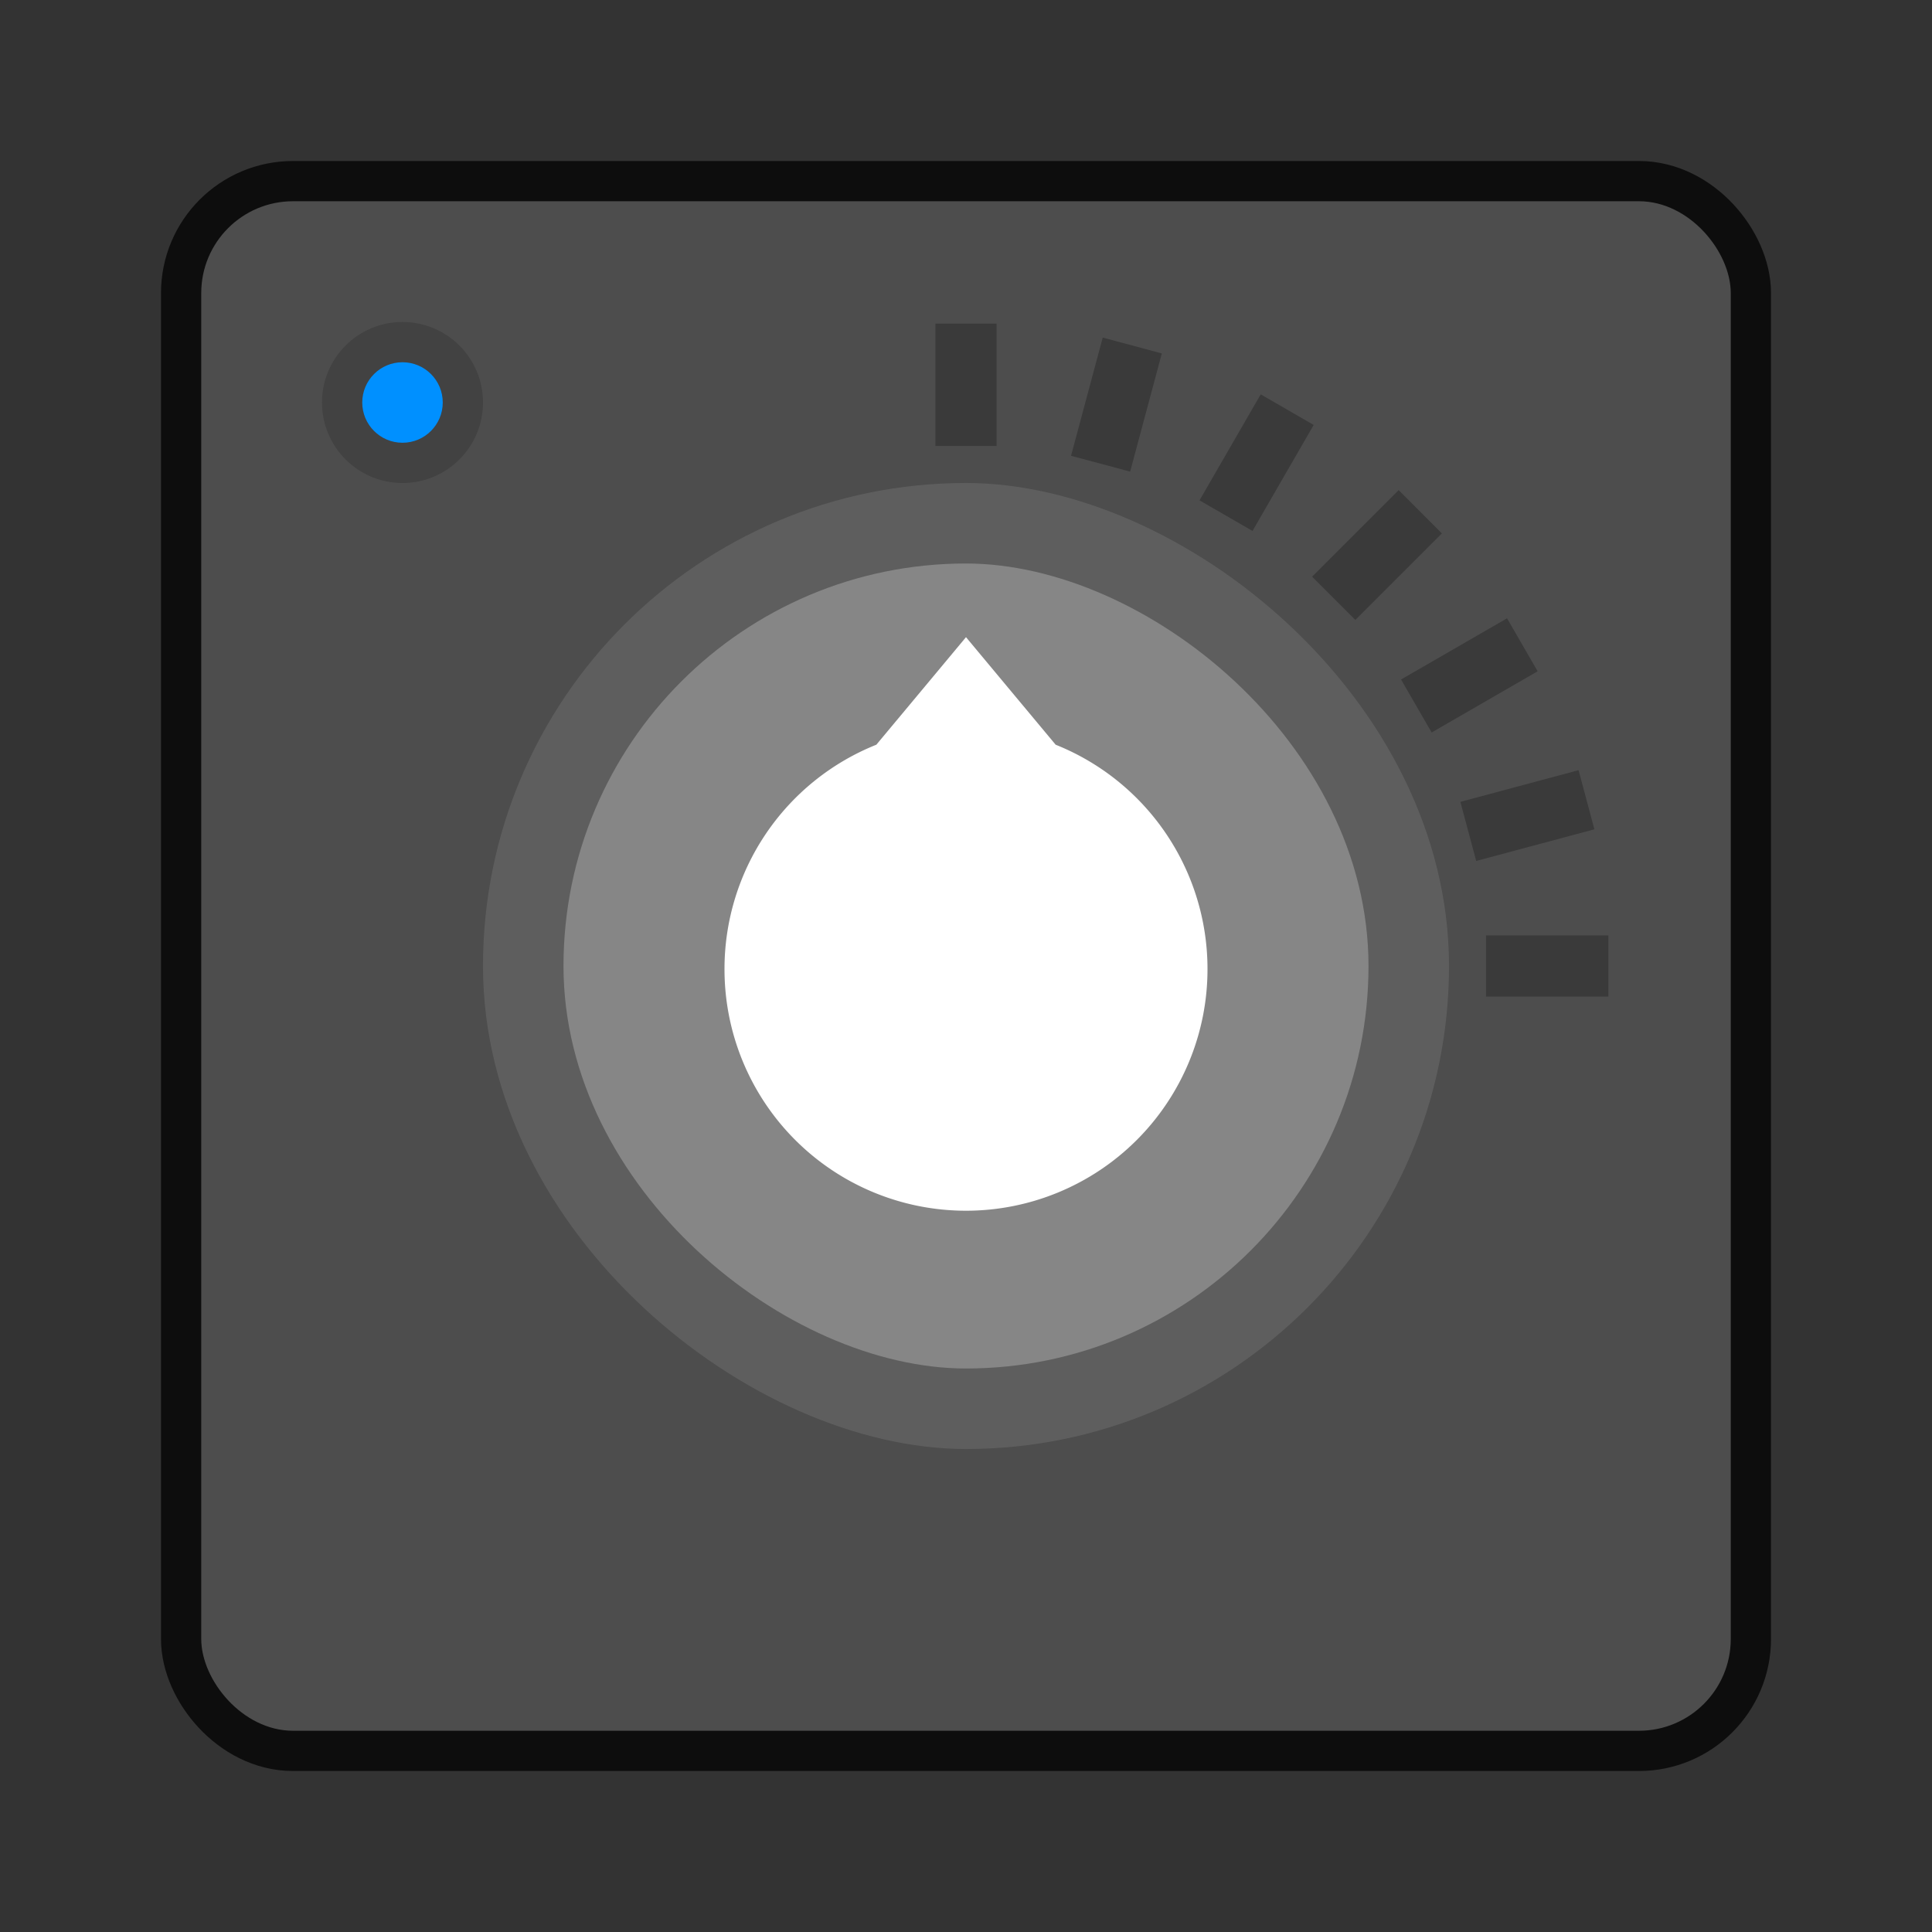 <svg xmlns="http://www.w3.org/2000/svg" xmlns:xlink="http://www.w3.org/1999/xlink" height="48" width="48"><rect width="100%" height="100%" fill="#333333" stroke="none"/><defs><filter id="d" color-interpolation-filters="sRGB"><feGaussianBlur stdDeviation="1.71"/></filter><linearGradient gradientTransform="scale(1.006 .994)" gradientUnits="userSpaceOnUse" id="c" y2="7.017" x2="45.448" y1="92.54" x1="45.448"><stop offset="0"/><stop offset="1" stop-opacity=".588"/></linearGradient><clipPath id="g"><rect y="6" x="6" ry="6" rx="6" height="84" width="84" fill="#fff"/></clipPath><filter id="i" height="1.384" width="1.384" y="-.192" x="-.192" color-interpolation-filters="sRGB"><feGaussianBlur stdDeviation="5.28"/></filter><filter id="f" color-interpolation-filters="sRGB"><feGaussianBlur stdDeviation="1.71"/></filter><linearGradient id="b"><stop offset="0" stop-color="#fff"/><stop offset="1" stop-color="#fff" stop-opacity="0"/></linearGradient><linearGradient gradientTransform="scale(1.006 .994)" gradientUnits="userSpaceOnUse" id="a" y2="7.017" x2="45.448" y1="92.54" x1="45.448"><stop offset="0"/><stop offset="1" stop-opacity=".588"/></linearGradient><linearGradient xlink:href="#a" id="e" gradientUnits="userSpaceOnUse" gradientTransform="scale(1.006 .994)" x1="45.448" y1="92.54" x2="45.448" y2="7.017"/><linearGradient xlink:href="#b" id="h" gradientUnits="userSpaceOnUse" x1="48" y1="20.221" x2="48" y2="138.661"/></defs><g transform="translate(-82.733 -99.073)"><rect ry="2.28" rx="2.28" y="104.073" x="87.733" height="38" width="38" opacity=".75" fill="#4d4d4d" stroke="#000" stroke-width="2" stroke-linecap="round" stroke-linejoin="round" paint-order="markers stroke fill"/><rect width="38" height="38" x="87.733" y="104.073" rx="2.28" ry="2.28" fill="#4d4d4d" paint-order="markers stroke fill"/><rect ry="12" rx="12" y="-118.733" x="-135.073" height="24" width="24" transform="matrix(0 -1 -1 0 0 0)" opacity=".1" fill="#fff" enable-background="new"/><rect transform="matrix(0 -1 -1 0 0 0)" width="20" height="20" x="-133.073" y="-116.733" rx="10" ry="10" opacity=".25" fill="#fff" enable-background="new"/><path d="M106.733 114.903l-2.227 2.672a6 6 0 0 0-3.773 5.578 6 6 0 1 0 12 0 6 6 0 0 0-3.773-5.578z" fill="#fff" enable-background="new"/><circle cx="92.733" cy="109.073" r="2" opacity=".15" paint-order="stroke fill markers"/><circle r="1" cy="109.073" cx="92.733" fill="#0090ff" paint-order="stroke fill markers"/><path opacity=".25" paint-order="stroke fill markers" d="M105.973 107.113h1.52v3.04h-1.52zM110.13 107.46l1.468.394-.787 2.936-1.468-.393zM114.055 108.871l1.316.76-1.52 2.633-1.316-.76zM117.482 111.25l1.074 1.075-2.15 2.15-1.074-1.075zM120.175 114.435l.76 1.316-2.633 1.52-.76-1.316zM121.952 118.208l.393 1.469-2.936.786-.393-1.468zM122.693 122.313v1.52h-3.04v-1.52z"/></g></svg>